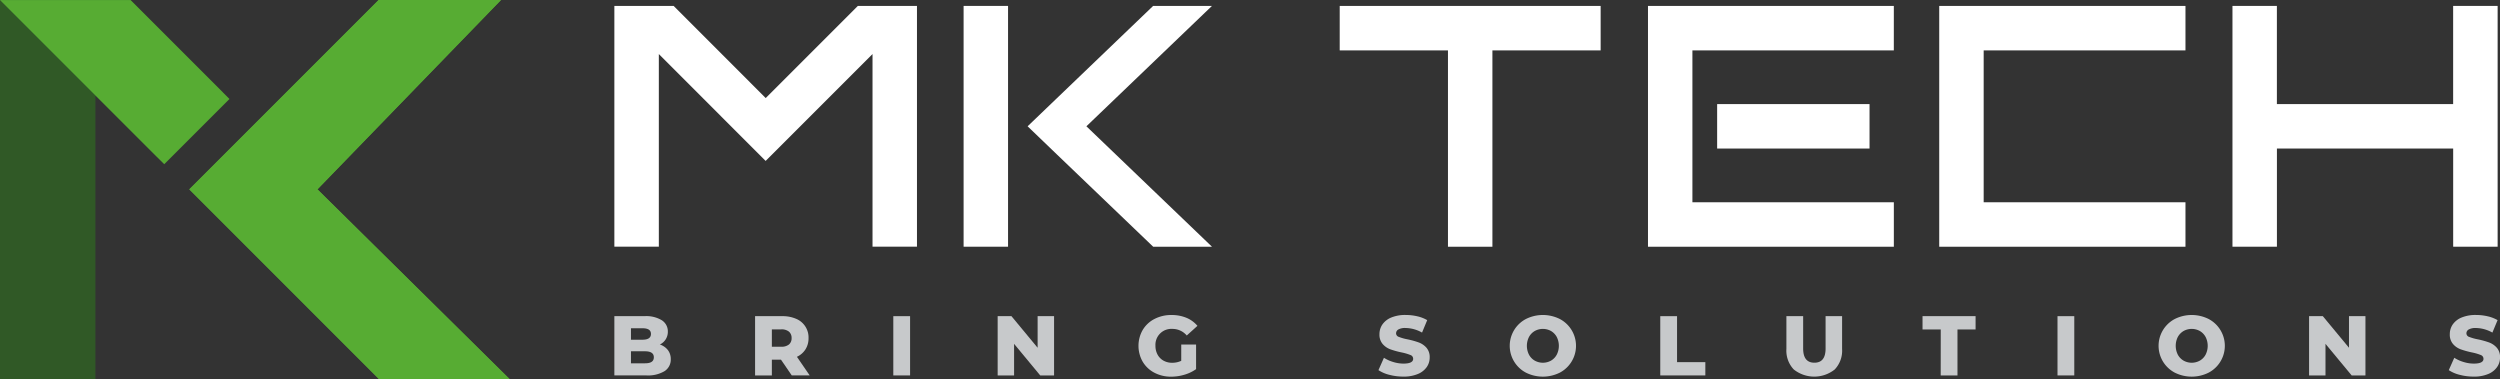 <svg xmlns="http://www.w3.org/2000/svg" width="212.041" height="32.174" viewBox="0 0 212.041 32.174">
  <rect x="0" y="0" width="212.041" height="32.174" fill="#333333" stroke="none"/>
  <g id="Group_6" data-name="Group 6" transform="translate(0 0)">
    <path id="Path_2" data-name="Path 2" d="M466.294,414.5l5.537-5.537-7.814-7.812-11.072,0v32.171h8.093V409.246Z" transform="translate(-452.945 -401.149)" fill="#305926"/>
    <path id="Path_3" data-name="Path 3" d="M473.042,417.209l15.568-16.06H478.235l-16.06,16.06,16.115,16.115h11.075Z" transform="translate(-446.119 -401.149)" fill="#57ac33"/>
    <path id="Path_4" data-name="Path 4" d="M473.042,417.209H462.175l16.06-16.06H488.61Z" transform="translate(-446.119 -401.149)" fill="#57ac33"/>
    <path id="Path_5" data-name="Path 5" d="M473.042,410.382H462.175L478.29,426.5h11.075Z" transform="translate(-446.119 -394.322)" fill="#57ac33"/>
    <path id="Path_6" data-name="Path 6" d="M466.874,415.077l5.534-5.534-8.391-8.391H452.945l8.093,8.093Z" transform="translate(-452.945 -401.148)" fill="#57ac33"/>
    <g id="Group_1" data-name="Group 1" transform="translate(52.109 26.715)">
      <path id="Path_7" data-name="Path 7" d="M487.439,419.44a1.235,1.235,0,0,1,.245.772,1.157,1.157,0,0,1-.532,1.019,2.738,2.738,0,0,1-1.538.36H482.9v-5.027h2.571a2.529,2.529,0,0,1,1.465.355,1.116,1.116,0,0,1,.5.958,1.2,1.2,0,0,1-.176.644,1.216,1.216,0,0,1-.5.449A1.422,1.422,0,0,1,487.439,419.44Zm-3.131-1.849v.971h.976c.48,0,.719-.164.719-.489s-.238-.482-.719-.482Zm1.94,2.463q0-.509-.746-.51h-1.193v1.019H485.5C486,420.564,486.248,420.4,486.248,420.054Z" transform="translate(-482.901 -416.464)" fill="#c7c9cb"/>
      <path id="Path_8" data-name="Path 8" d="M491.961,420.256h-.776v1.336h-1.423v-5.027h2.3a2.862,2.862,0,0,1,1.185.226,1.705,1.705,0,0,1,1.049,1.633,1.745,1.745,0,0,1-.256.951,1.709,1.709,0,0,1-.729.637l1.084,1.579h-1.522Zm.675-2.378a.983.983,0,0,0-.661-.193h-.79v1.472h.79a.993.993,0,0,0,.661-.19.677.677,0,0,0,.223-.543A.689.689,0,0,0,492.636,417.878Z" transform="translate(-477.828 -416.464)" fill="#c7c9cb"/>
      <path id="Path_9" data-name="Path 9" d="M496.5,416.565h1.423v5.027H496.5Z" transform="translate(-472.842 -416.464)" fill="#c7c9cb"/>
      <path id="Path_10" data-name="Path 10" d="M506.373,416.565v5.027H505.2l-2.218-2.679v2.679h-1.393v-5.027h1.171l2.218,2.679v-2.679Z" transform="translate(-469.08 -416.464)" fill="#c7c9cb"/>
      <path id="Path_11" data-name="Path 11" d="M512.083,419.014h1.258V421.1a3.274,3.274,0,0,1-.992.475,3.965,3.965,0,0,1-1.12.165,2.991,2.991,0,0,1-1.421-.334,2.471,2.471,0,0,1-.992-.931,2.71,2.71,0,0,1,0-2.7,2.467,2.467,0,0,1,1-.931,3.065,3.065,0,0,1,1.442-.334,3.245,3.245,0,0,1,1.265.237,2.445,2.445,0,0,1,.934.682l-.906.819a1.59,1.59,0,0,0-1.219-.56,1.352,1.352,0,0,0-1.437,1.437,1.533,1.533,0,0,0,.179.743,1.288,1.288,0,0,0,.5.51,1.482,1.482,0,0,0,.741.183,1.794,1.794,0,0,0,.767-.165Z" transform="translate(-464.003 -416.507)" fill="#c7c9cb"/>
      <path id="Path_12" data-name="Path 12" d="M521.089,421.585a2.921,2.921,0,0,1-.932-.4l.466-1.049a3.006,3.006,0,0,0,.783.358,2.931,2.931,0,0,0,.877.137c.544,0,.818-.137.818-.409a.337.337,0,0,0-.233-.32,4.3,4.3,0,0,0-.75-.219,7.186,7.186,0,0,1-.95-.263,1.584,1.584,0,0,1-.652-.449,1.208,1.208,0,0,1-.273-.833,1.437,1.437,0,0,1,.252-.83,1.692,1.692,0,0,1,.75-.585,3.075,3.075,0,0,1,1.225-.216,4.3,4.3,0,0,1,.977.111,2.972,2.972,0,0,1,.845.327L523.855,418a2.917,2.917,0,0,0-1.393-.388,1.171,1.171,0,0,0-.617.125.377.377,0,0,0-.193.327.32.32,0,0,0,.23.3,3.963,3.963,0,0,0,.739.209,6.947,6.947,0,0,1,.951.263,1.651,1.651,0,0,1,.654.445,1.2,1.2,0,0,1,.277.828,1.417,1.417,0,0,1-.252.819,1.714,1.714,0,0,1-.755.586,3.047,3.047,0,0,1-1.221.219A4.63,4.63,0,0,1,521.089,421.585Z" transform="translate(-455.351 -416.507)" fill="#c7c9cb"/>
      <path id="Path_13" data-name="Path 13" d="M527.928,421.4a2.571,2.571,0,0,1,0-4.554,3.213,3.213,0,0,1,2.867,0,2.571,2.571,0,0,1,0,4.554,3.212,3.212,0,0,1-2.867,0Zm2.124-1.021a1.277,1.277,0,0,0,.487-.506,1.663,1.663,0,0,0,0-1.5,1.3,1.3,0,0,0-.487-.506,1.417,1.417,0,0,0-1.379,0,1.291,1.291,0,0,0-.489.506,1.661,1.661,0,0,0,0,1.5,1.269,1.269,0,0,0,.489.506,1.417,1.417,0,0,0,1.379,0Z" transform="translate(-450.61 -416.507)" fill="#c7c9cb"/>
      <path id="Path_14" data-name="Path 14" d="M533.9,416.565h1.423v3.9h2.4v1.127H533.9Z" transform="translate(-445.191 -416.464)" fill="#c7c9cb"/>
      <path id="Path_15" data-name="Path 15" d="M540.669,421.082a2.318,2.318,0,0,1-.621-1.731v-2.787h1.421v2.743q0,1.205.955,1.205c.633,0,.948-.4.948-1.205v-2.743h1.4v2.787a2.318,2.318,0,0,1-.621,1.731,2.788,2.788,0,0,1-3.482,0Z" transform="translate(-440.641 -416.464)" fill="#c7c9cb"/>
      <path id="Path_16" data-name="Path 16" d="M548.231,417.692h-1.545v-1.127h4.5v1.127h-1.536v3.9h-1.423Z" transform="translate(-435.733 -416.464)" fill="#c7c9cb"/>
      <path id="Path_17" data-name="Path 17" d="M553.267,416.565h1.423v5.027h-1.423Z" transform="translate(-430.866 -416.464)" fill="#c7c9cb"/>
      <path id="Path_18" data-name="Path 18" d="M559.565,421.4a2.571,2.571,0,0,1,0-4.554,3.209,3.209,0,0,1,2.865,0,2.571,2.571,0,0,1,0,4.554,3.209,3.209,0,0,1-2.865,0Zm2.122-1.021a1.27,1.27,0,0,0,.489-.506,1.662,1.662,0,0,0,0-1.5,1.292,1.292,0,0,0-.489-.506,1.417,1.417,0,0,0-1.379,0,1.317,1.317,0,0,0-.489.506,1.677,1.677,0,0,0,0,1.5,1.294,1.294,0,0,0,.489.506,1.417,1.417,0,0,0,1.379,0Z" transform="translate(-427.214 -416.507)" fill="#c7c9cb"/>
      <path id="Path_19" data-name="Path 19" d="M570.315,416.565v5.027h-1.169l-2.22-2.679v2.679h-1.393v-5.027H566.7l2.219,2.679v-2.679Z" transform="translate(-421.795 -416.464)" fill="#c7c9cb"/>
      <path id="Path_20" data-name="Path 20" d="M573.279,421.585a2.947,2.947,0,0,1-.934-.4l.468-1.049a3,3,0,0,0,.783.358,2.926,2.926,0,0,0,.875.137c.546,0,.819-.137.819-.409a.34.34,0,0,0-.233-.32,4.327,4.327,0,0,0-.751-.219,7.157,7.157,0,0,1-.948-.263,1.573,1.573,0,0,1-.652-.449,1.209,1.209,0,0,1-.273-.833,1.449,1.449,0,0,1,.25-.83,1.7,1.7,0,0,1,.752-.585,3.075,3.075,0,0,1,1.225-.216,4.275,4.275,0,0,1,.976.111,3,3,0,0,1,.849.327l-.44,1.056a2.917,2.917,0,0,0-1.393-.388,1.164,1.164,0,0,0-.616.125.375.375,0,0,0-.195.327.322.322,0,0,0,.23.3,4.042,4.042,0,0,0,.739.209,6.814,6.814,0,0,1,.952.263,1.629,1.629,0,0,1,.654.445,1.188,1.188,0,0,1,.276.828,1.406,1.406,0,0,1-.252.819,1.7,1.7,0,0,1-.753.586,3.053,3.053,0,0,1-1.221.219A4.627,4.627,0,0,1,573.279,421.585Z" transform="translate(-416.758 -416.507)" fill="#c7c9cb"/>
    </g>
    <g id="Group_3" data-name="Group 3" transform="translate(52.109 0.502)">
      <path id="Path_21" data-name="Path 21" d="M508.036,411.647l10.65,10.214H513.7l-8.16-7.82-2.49-2.394,2.49-2.389,8.155-7.82h4.99Z" transform="translate(-468 -401.437)" fill="#fff"/>
      <rect id="Rectangle_1" data-name="Rectangle 1" width="3.77" height="20.423" transform="translate(29.62)" fill="#fff"/>
      <path id="Path_22" data-name="Path 22" d="M580.517,401.438v8.327h-14.95v-8.327H561.8v20.423h3.77v-8.327h14.95v8.327h3.77V401.438Z" transform="translate(-424.559 -401.438)" fill="#fff"/>
      <path id="Path_23" data-name="Path 23" d="M568.386,405.208v-3.77H547.5v20.423h20.886v-3.77H551.27V405.208Z" transform="translate(-435.131 -401.438)" fill="#fff"/>
      <g id="Group_2" data-name="Group 2" transform="translate(87.666)">
        <path id="Path_24" data-name="Path 24" d="M554.152,401.438H533.3v20.423h20.853v-3.77H537.068V405.208h17.083Z" transform="translate(-533.299 -401.438)" fill="#fff"/>
        <rect id="Rectangle_2" data-name="Rectangle 2" width="12.925" height="3.77" transform="translate(5.867 8.327)" fill="#fff"/>
      </g>
      <path id="Path_25" data-name="Path 25" d="M540.4,401.438H518.268v3.77h9.182v16.654h3.77V405.208H540.4Z" transform="translate(-456.748 -401.438)" fill="#fff"/>
      <path id="Path_26" data-name="Path 26" d="M504.8,401.438v0h-1.248l-7.815,7.815-7.809-7.815H482.9v20.422h3.772V405.52l6.394,6.4,2.665,2.665,2.665-2.665,6.4-6.4v16.34h3.77V401.438Z" transform="translate(-482.901 -401.438)" fill="#fff"/>
    </g>
  </g>
</svg>
